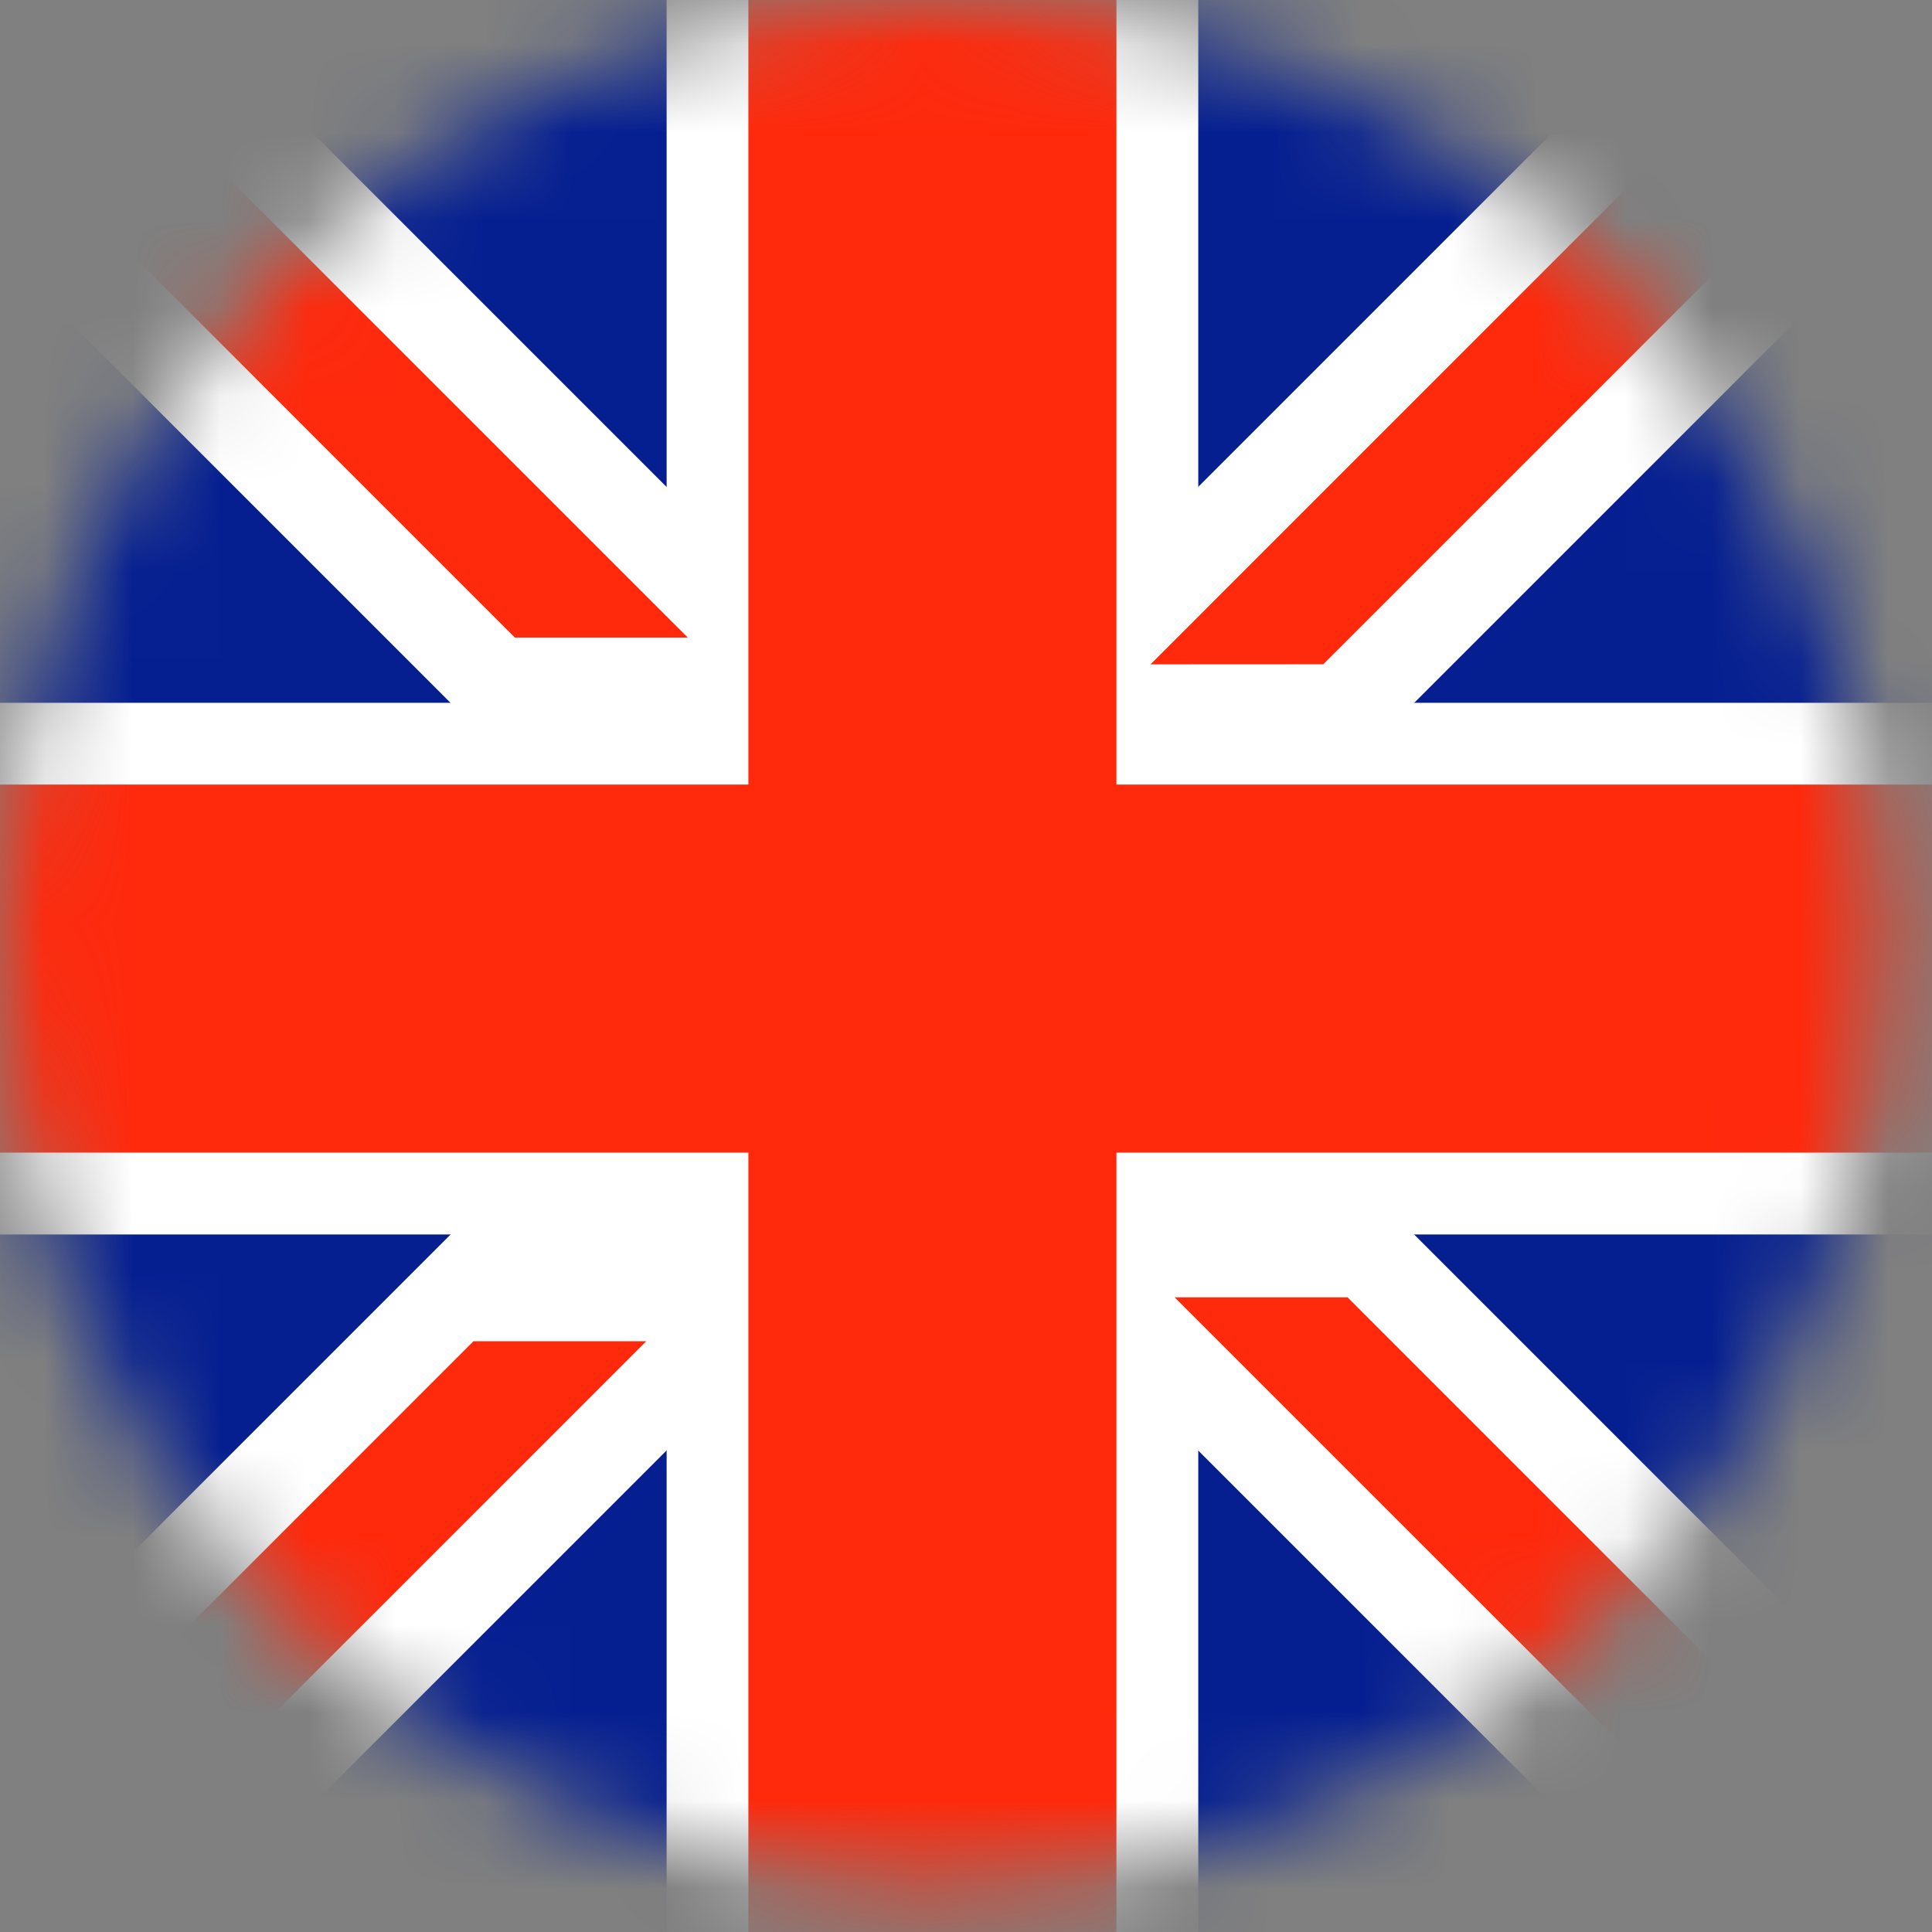 <svg width="22" height="22" viewBox="0 0 22 22" fill="none" xmlns="http://www.w3.org/2000/svg">
<rect x="0" y="0" width="22" height="22" fill="#808080" stroke="none"/>
<mask id="mask0_3023_1295" style="mask-type:alpha" maskUnits="userSpaceOnUse" x="0" y="0" width="22" height="22">
<circle cx="10.732" cy="10.732" r="10.732" fill="#D9D9D9"/>
</mask>
<g mask="url(#mask0_3023_1295)">
<rect x="22.026" y="22.439" width="22.817" height="22.817" transform="rotate(-180 22.026 22.439)" fill="#051F91"/>
<rect x="22.026" y="14.057" width="22.817" height="6.054" transform="rotate(-180 22.026 14.057)" fill="white"/>
<rect x="23.527" y="0.58" width="33.036" height="3.478" transform="rotate(135 23.527 0.58)" fill="white"/>
<rect x="21.068" y="23.941" width="33.036" height="3.478" transform="rotate(-135 21.068 23.941)" fill="white"/>
<rect x="7.591" y="22.439" width="22.817" height="6.054" transform="rotate(-90 7.591 22.439)" fill="white"/>
<rect x="22.026" y="13.125" width="22.817" height="4.191" transform="rotate(-180 22.026 13.125)" fill="#FF290C"/>
<path d="M7.359 15.273L-1.107 23.74L-2.091 22.756L5.391 15.273L7.359 15.273Z" fill="#FF290C"/>
<path d="M22.343 23.74L13.376 14.773L15.345 14.773L23.327 22.756L22.343 23.74Z" fill="#FF290C"/>
<path d="M5.863 7.26L-2.092 -0.695L-1.108 -1.679L7.832 7.26L5.863 7.26Z" fill="#FF290C"/>
<path d="M13.101 7.565L22.343 -1.678L23.328 -0.694L15.069 7.564L13.101 7.565Z" fill="#FF290C"/>
<rect x="8.522" y="22.439" width="22.817" height="4.191" transform="rotate(-90 8.522 22.439)" fill="#FF290C"/>
</g>
</svg>
